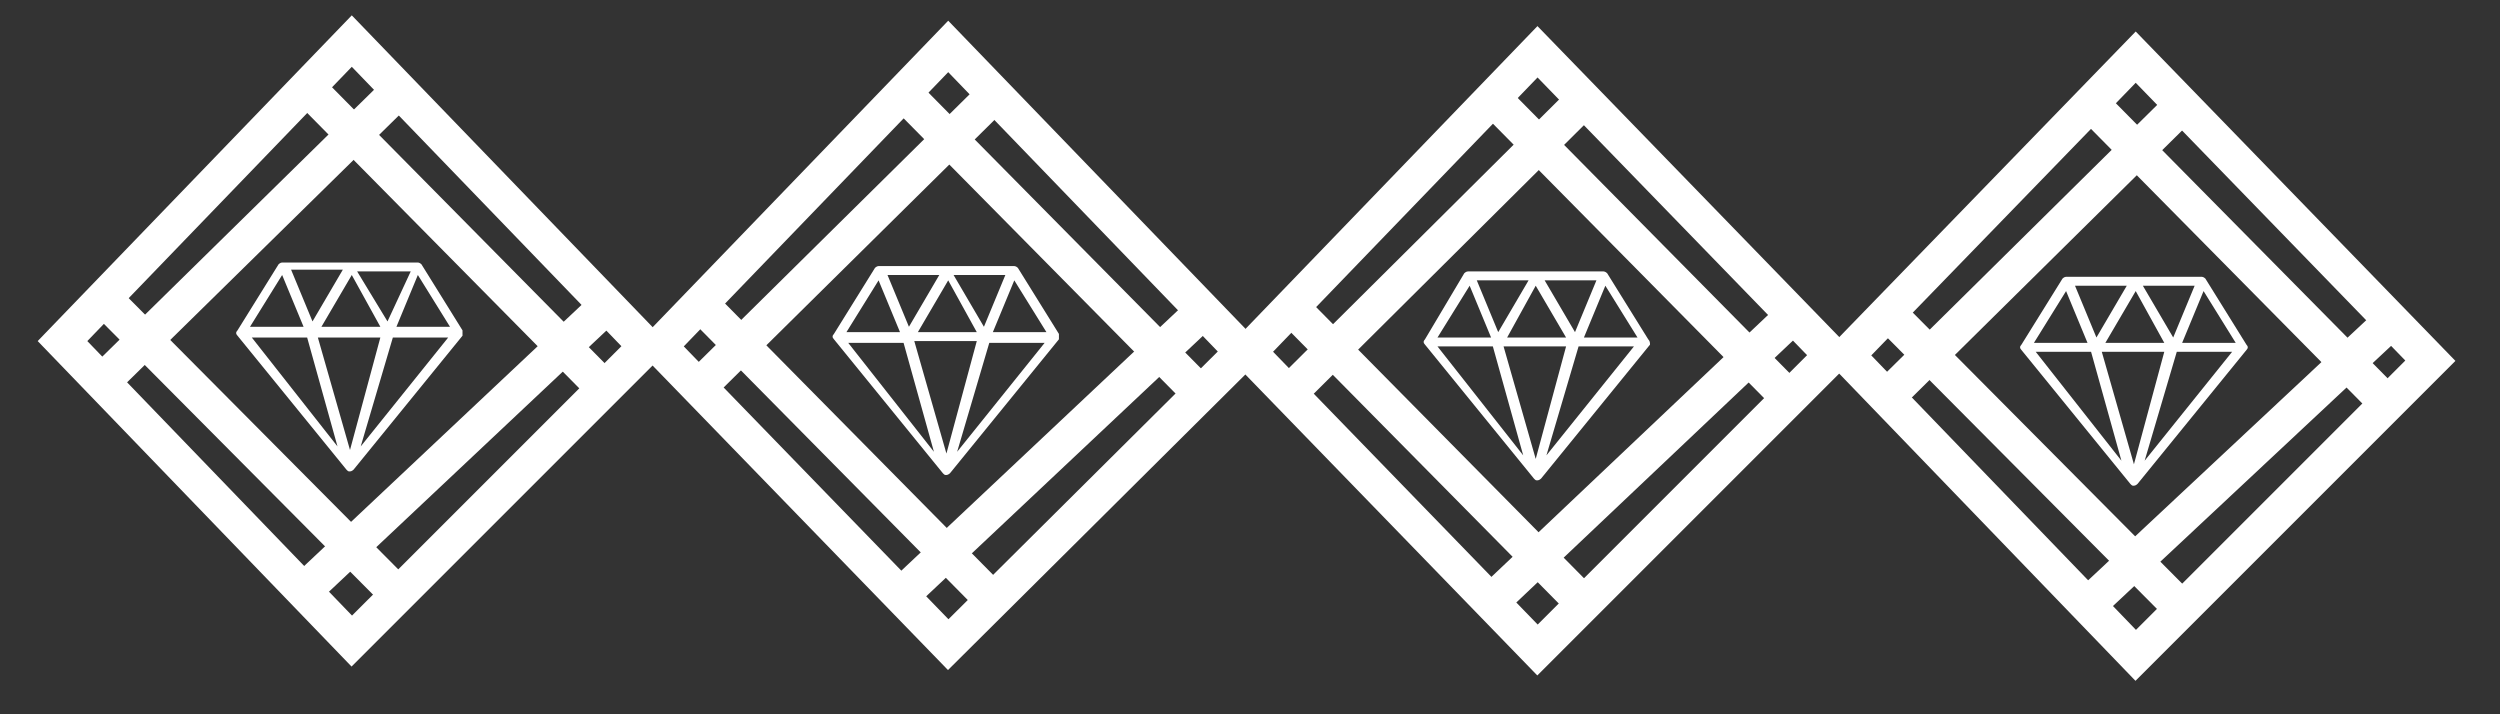 <?xml version="1.0" encoding="utf-8"?>
<!-- Generator: Adobe Illustrator 24.0.1, SVG Export Plug-In . SVG Version: 6.00 Build 0)  -->
<svg version="1.1" id="Layer_1" xmlns="http://www.w3.org/2000/svg" xmlns:xlink="http://www.w3.org/1999/xlink" x="0px" y="0px"
	 viewBox="0 0 140 40" style="enable-background:new 0 0 140 40;" xml:space="preserve">
<rect x="0" y="0" width="140" height="40" fill="#333333" stroke="none"/>
<style type="text/css">
	.st0{fill:none;stroke:#FFFFFF;stroke-width:2;stroke-miterlimit:10;}
	.st1{fill:#E7BE50;stroke:#FFFFFF;stroke-width:2;stroke-miterlimit:10;}
	.st2{fill:#FFFFFF;}
</style>
<g>
	<polygon class="st0" points="19.7,35.9 3.5,19.1 19.7,2.3 36.2,19.4 	"/>
	<line class="st1" x1="33.8" y1="21.7" x2="17.2" y2="4.9"/>
	<line class="st1" x1="17" y1="33.1" x2="34" y2="17.1"/>
	<line class="st1" x1="5.8" y1="16.7" x2="22.3" y2="33.3"/>
	<line class="st1" x1="22.3" y1="5.1" x2="5.7" y2="21.4"/>
	<g id="Layer_2_81_">
		<path class="st2" d="M25.9,18.5l-2.3-3.7c-0.1-0.1-0.2-0.1-0.2-0.1h-3.8h-3.8c-0.1,0-0.2,0.1-0.2,0.1l-2.3,3.7
			c-0.1,0.1-0.1,0.2,0,0.3l6.1,7.5c0.1,0.1,0.1,0.1,0.2,0.1c0.1,0,0.2-0.1,0.2-0.1l6.1-7.5C25.9,18.7,25.9,18.6,25.9,18.5z
			 M23.4,15.4l1.8,2.9h-0.1h-2.9L23.4,15.4z M23,15.2L21.7,18L20,15.2H23z M21.3,18.3h-1.1h-1.1h-1.1l1.7-2.9L21.3,18.3z M14,18.3
			l1.8-2.9l1.2,2.9H14L14,18.3z M17.5,18l-1.2-2.9h2.9L17.5,18z M14.1,18.9h3.1l1.7,6.1L14.1,18.9z M19.6,25.2l-1.8-6.3h1.2h1.1h1.2
			L19.6,25.2z M22,18.9h3.1l-4.9,6.1L22,18.9z"/>
	</g>
</g>
<g>
	<polygon class="st0" points="53.1,36.1 36.9,19.4 53.1,2.6 69.6,19.7 	"/>
	<line class="st1" x1="67.2" y1="22" x2="50.6" y2="5.2"/>
	<line class="st1" x1="50.4" y1="33.4" x2="67.4" y2="17.4"/>
	<line class="st1" x1="39.2" y1="17" x2="55.6" y2="33.6"/>
	<line class="st1" x1="55.6" y1="5.4" x2="39.1" y2="21.7"/>
	<g id="Layer_2_1_">
		<path class="st2" d="M59.3,18.7L57,15c-0.1-0.1-0.2-0.1-0.2-0.1H53h-3.8c-0.1,0-0.2,0.1-0.2,0.1l-2.3,3.7c-0.1,0.1-0.1,0.2,0,0.3
			l6.1,7.5c0.1,0.1,0.1,0.1,0.2,0.1c0.1,0,0.2-0.1,0.2-0.1l6.1-7.5C59.3,19,59.3,18.8,59.3,18.7z M56.8,15.7l1.8,2.9h-0.1h-2.9
			L56.8,15.7z M56.3,15.4l-1.2,2.9l-1.7-2.9H56.3z M54.7,18.6h-1.1h-1.1h-1.1l1.7-2.9L54.7,18.6z M47.4,18.6l1.8-2.9l1.2,2.9H47.4
			L47.4,18.6z M50.9,18.3l-1.2-2.9h2.9L50.9,18.3z M47.5,19.2h3.1l1.7,6.1L47.5,19.2z M53,25.4l-1.8-6.3h1.2h1.1h1.2L53,25.4z
			 M55.4,19.2h3.1l-4.9,6.1L55.4,19.2z"/>
	</g>
</g>
<g>
	<polygon class="st0" points="86.1,36.4 69.9,19.7 86.1,2.9 102.6,19.9 	"/>
	<line class="st1" x1="100.2" y1="22.3" x2="83.6" y2="5.5"/>
	<line class="st1" x1="83.5" y1="33.7" x2="100.4" y2="17.7"/>
	<line class="st1" x1="72.3" y1="17.2" x2="88.7" y2="33.8"/>
	<line class="st1" x1="88.7" y1="5.6" x2="72.2" y2="22"/>
	<g id="Layer_2_3_">
		<path class="st2" d="M92.3,19L90,15.3c-0.1-0.1-0.2-0.1-0.2-0.1H86h-3.8c-0.1,0-0.2,0.1-0.2,0.1L79.8,19c-0.1,0.1-0.1,0.2,0,0.3
			l6.1,7.5c0.1,0.1,0.1,0.1,0.2,0.1c0.1,0,0.2-0.1,0.2-0.1l6.1-7.5C92.4,19.2,92.4,19.1,92.3,19z M89.9,16l1.8,2.9h-0.1h-2.9
			L89.9,16z M89.4,15.7l-1.2,2.9l-1.7-2.9H89.4z M87.7,18.9h-1.1h-1.1h-1.1L86,16L87.7,18.9z M80.5,18.9l1.8-2.9l1.2,2.9H80.5
			L80.5,18.9z M83.9,18.6l-1.2-2.9h2.9L83.9,18.6z M80.5,19.4h3.1l1.7,6.1L80.5,19.4z M86,25.7l-1.8-6.3h1.2h1.1h1.2L86,25.7z
			 M88.4,19.4h3.1l-4.9,6.1L88.4,19.4z"/>
	</g>
</g>
<g>
	<polygon class="st0" points="119.6,36.7 103.4,19.9 119.6,3.2 136.1,20.2 	"/>
	<line class="st1" x1="133.7" y1="22.6" x2="117.1" y2="5.8"/>
	<line class="st1" x1="116.9" y1="33.9" x2="133.9" y2="18"/>
	<line class="st1" x1="105.7" y1="17.5" x2="122.2" y2="34.1"/>
	<line class="st1" x1="122.2" y1="5.9" x2="105.7" y2="22.2"/>
	<g id="Layer_2_2_">
		<path class="st2" d="M125.8,19.3l-2.3-3.7c-0.1-0.1-0.2-0.1-0.2-0.1h-3.8h-3.8c-0.1,0-0.2,0.1-0.2,0.1l-2.3,3.7
			c-0.1,0.1-0.1,0.2,0,0.3l6.1,7.5c0.1,0.1,0.1,0.1,0.2,0.1c0.1,0,0.2-0.1,0.2-0.1l6.1-7.5C125.9,19.5,125.9,19.4,125.8,19.3z
			 M123.4,16.3l1.8,2.9h-0.1h-2.9L123.4,16.3z M122.9,16l-1.2,2.9L120,16H122.9z M121.2,19.2h-1.1H119h-1.1l1.7-2.9L121.2,19.2z
			 M113.9,19.2l1.8-2.9l1.2,2.9H113.9L113.9,19.2z M117.4,18.9l-1.2-2.9h2.9L117.4,18.9z M114,19.7h3.1l1.7,6.1L114,19.7z M119.5,26
			l-1.8-6.3h1.2h1.1h1.2L119.5,26z M121.9,19.7h3.1l-4.9,6.1L121.9,19.7z"/>
	</g>
</g>
</svg>
